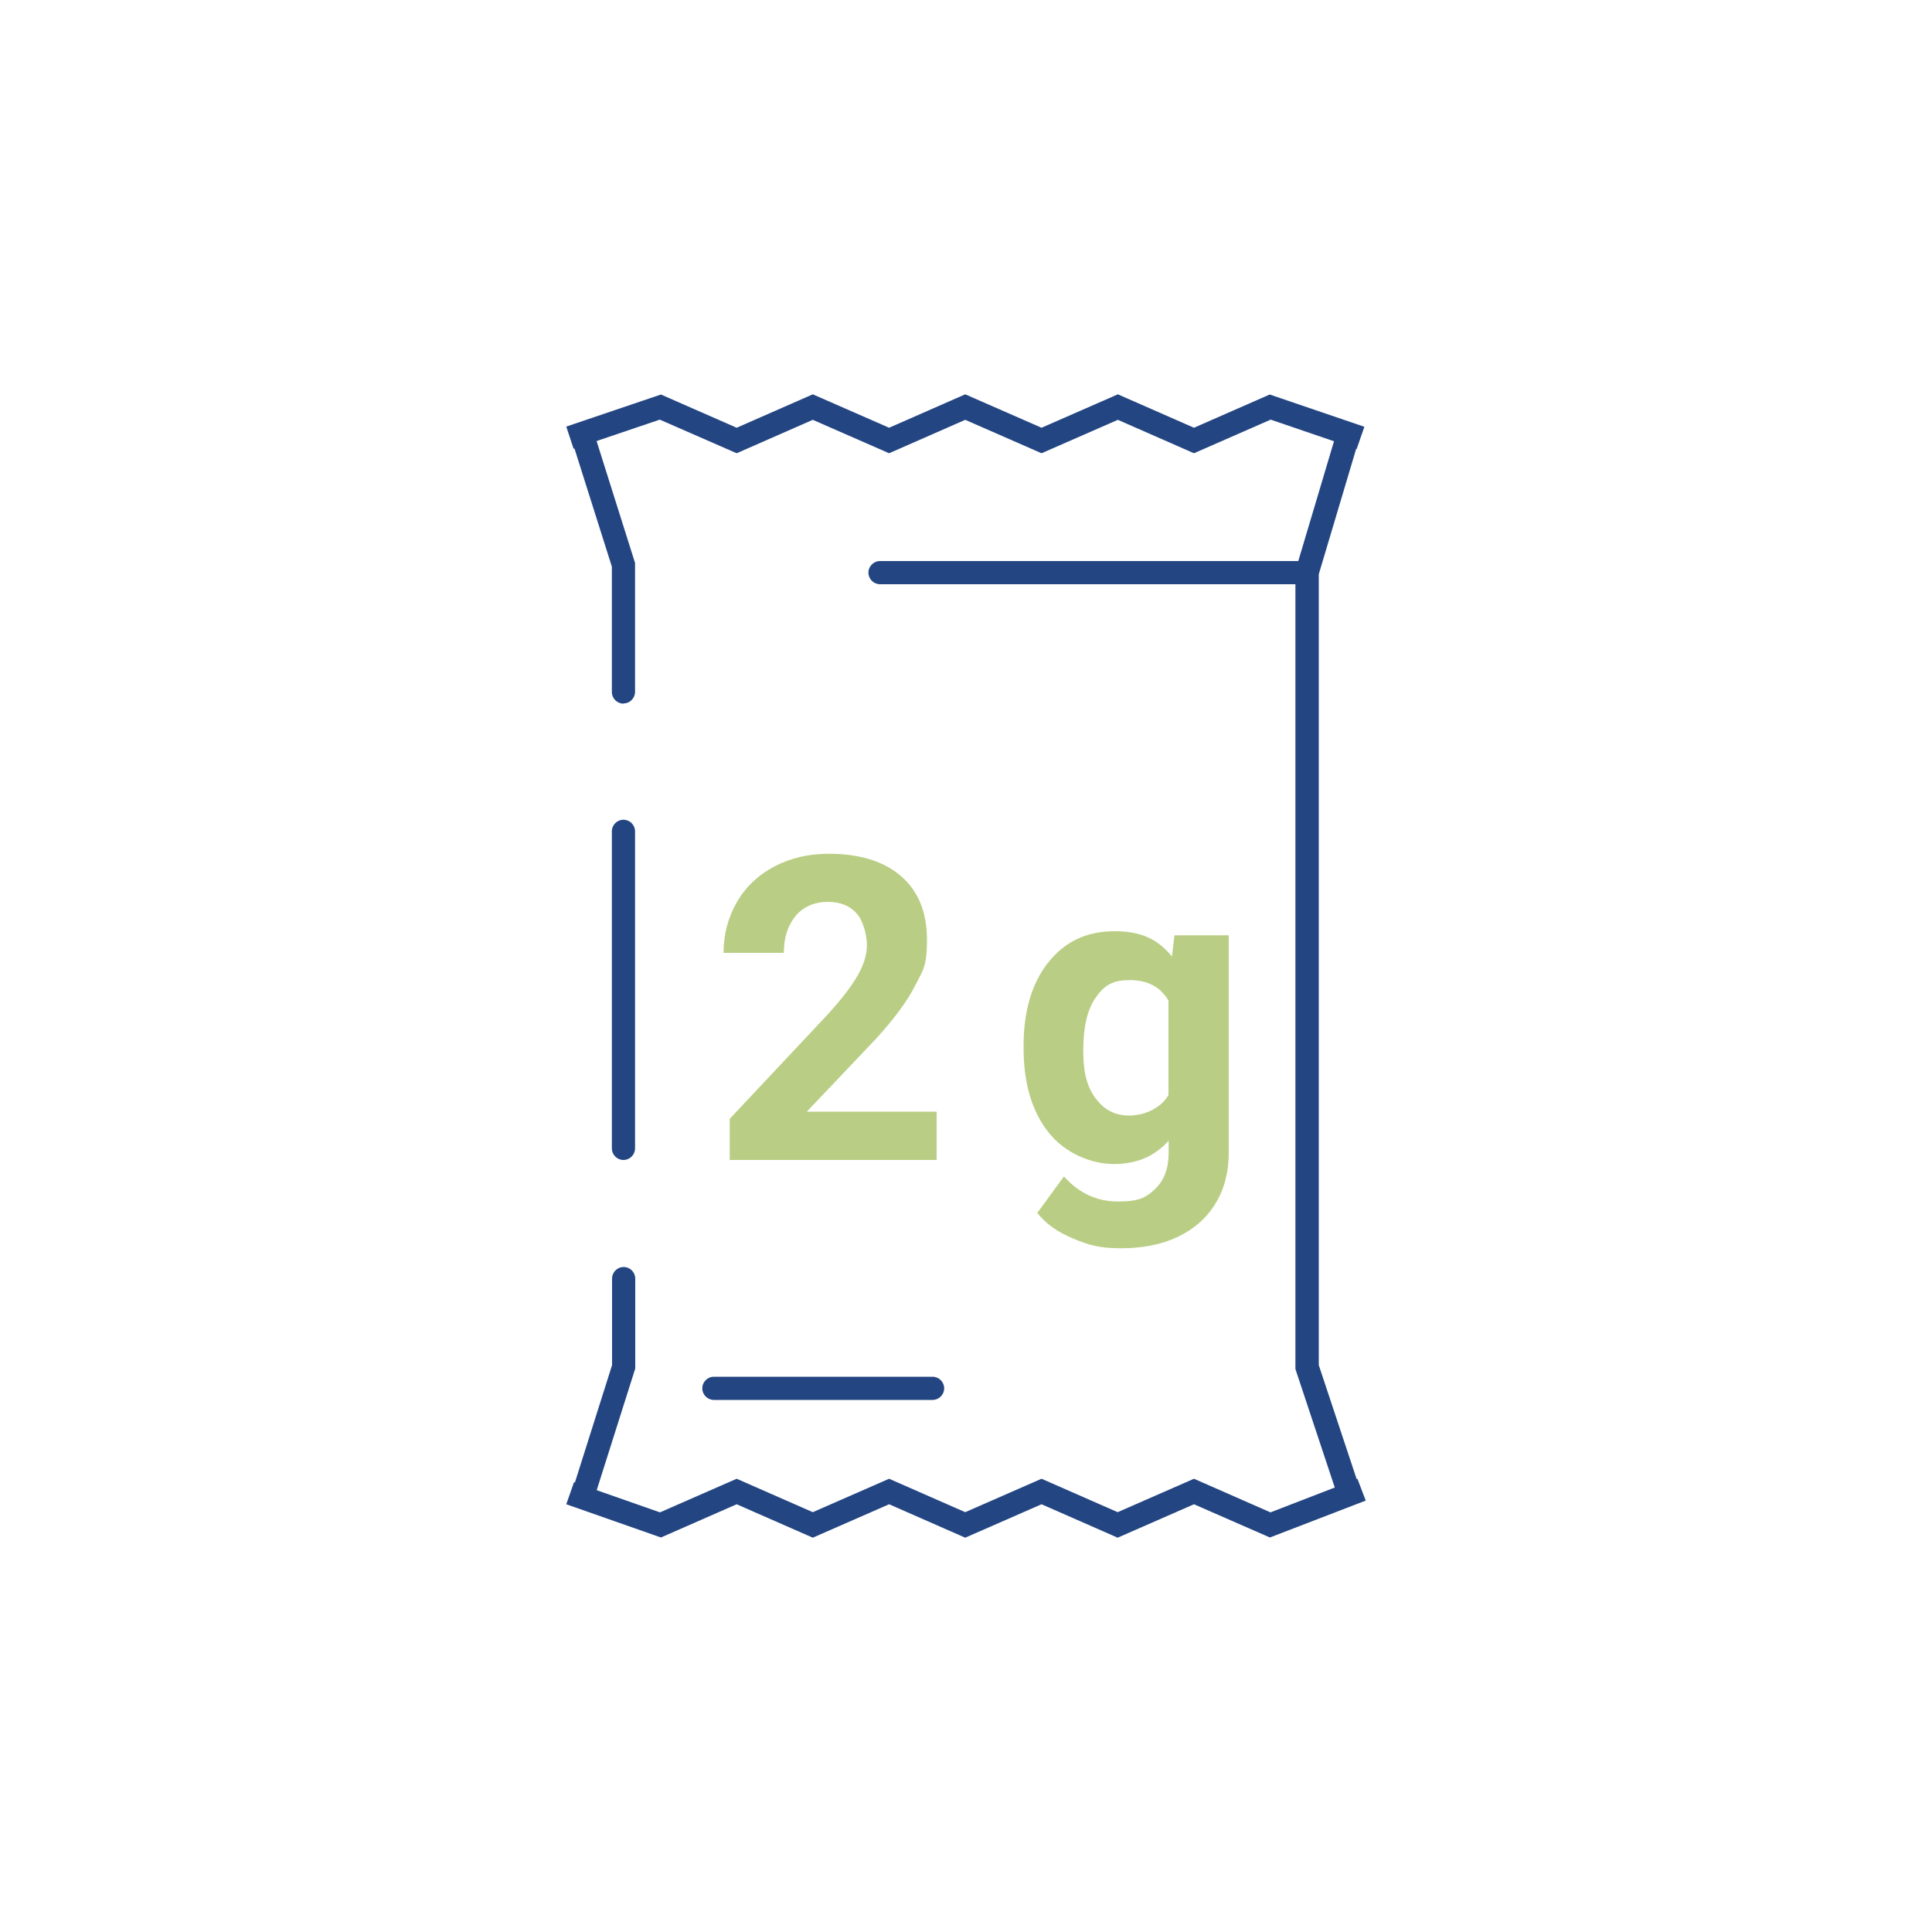 <?xml version="1.0" encoding="UTF-8"?>
<svg id="illustration" xmlns="http://www.w3.org/2000/svg" version="1.1" viewBox="0 0 1000 1000">
  <!-- Generator: Adobe Illustrator 29.1.0, SVG Export Plug-In . SVG Version: 2.1.0 Build 142)  -->
  <defs>
    <style>
      .st0 {
        fill: #234582;
      }

      .st1 {
        isolation: isolate;
      }

      .st2 {
        fill: #b9ce84;
      }
    </style>
  </defs>
  <g id="_8">
    <polygon class="st0" points="691.2 770.9 670.5 708.6 670.5 295.4 691.1 226.3 702.7 229.8 682.6 297.2 682.6 706.6 702.7 767.1 691.2 770.9"/>
    <path class="st0" d="M322.7,364.2c-3.3,0-6-2.7-6-6v-64.9l-20.1-63.5c-1-3.2.8-6.6,3.9-7.6,3.2-1,6.6.8,7.6,3.9l20.6,65.3v66.7c0,3.3-2.7,6-6,6h0Z"/>
    <path class="st0" d="M322.7,600.4c-3.3,0-6-2.7-6-6v-164.1c0-3.3,2.7-6,6-6s6,2.7,6,6v164.1c0,3.3-2.7,6-6,6Z"/>
    <path class="st0" d="M302.4,778c-.6,0-1.2,0-1.8-.3-3.2-1-4.9-4.4-3.9-7.6l20.1-63.5v-44.8c0-3.3,2.7-6,6-6s6,2.7,6,6v45.7c0,.6,0,1.2-.3,1.8l-20.4,64.4c-.8,2.6-3.2,4.2-5.8,4.2h0Z"/>
    <polygon class="st0" points="578.5 795.9 539.1 778.6 499.6 795.9 460.2 778.6 420.7 795.9 381.3 778.6 342.1 795.8 293.1 778.6 297.1 767.2 341.6 782.8 381.3 765.4 420.7 782.7 460.2 765.4 499.6 782.7 539.1 765.4 578.5 782.7 618 765.4 657.6 782.8 702.6 765.4 706.9 776.7 657.3 795.8 618 778.6 578.5 795.9"/>
    <polygon class="st0" points="618 234.6 578.6 217.3 539.1 234.6 499.6 217.3 460.2 234.6 420.7 217.3 381.3 234.6 341.5 217.2 296.9 232.3 293.1 220.8 342.1 204.2 381.3 221.4 420.7 204.1 460.2 221.4 499.6 204.1 539.1 221.4 578.6 204.1 618 221.4 657.2 204.2 706.2 220.9 702.2 232.4 657.7 217.2 618 234.6"/>
    <path class="st0" d="M676.5,302.4h-221c-3.3,0-6-2.7-6-6s2.7-6,6-6h221c3.3,0,6,2.7,6,6s-2.7,6-6,6Z"/>
    <path class="st0" d="M482.7,724.6h-113.2c-3.3,0-6-2.7-6-6s2.7-6,6-6h113.2c3.3,0,6,2.7,6,6s-2.7,6-6,6h0Z"/>
  </g>
  <g class="st1">
    <g class="st1">
      <path class="st2" d="M377.7,600.4v-21.3l50.6-53.9c6.9-7.6,12.1-14.2,15.4-19.9,3.3-5.7,5-11,5-16.1s-1.8-12.4-5.3-16.4-8.5-6-15-6-12.6,2.4-16.6,7.3-6.1,11.2-6.1,19.1h-31.2c0-9.5,2.3-18.2,6.8-26.1s11-14.1,19.3-18.5,17.7-6.7,28.3-6.7c16.1,0,28.6,3.9,37.5,11.6s13.4,18.7,13.4,32.8-2,15.6-6,23.6-10.9,17.4-20.6,28l-35.6,37.5h67.2v25h-107.2Z"/>
    </g>
    <g class="st1">
      <path class="st2" d="M542.5,498.3c8.5-10.9,19.9-16.3,34.3-16.3s22.7,4.4,29.8,13.1l1.3-11h28.1v112.4c0,10.2-2.3,19-6.9,26.5s-11.1,13.2-19.5,17.2-18.2,5.9-29.4,5.9-16.8-1.7-24.9-5.1c-8.1-3.4-14.2-7.8-18.4-13.2l13.8-18.9c7.7,8.7,17.1,13,28.1,13s14.6-2.2,19.2-6.6c4.6-4.4,6.9-10.7,6.9-18.7v-6.2c-7.2,8.1-16.6,12.1-28.3,12.1s-25.3-5.5-33.9-16.4c-8.6-10.9-12.9-25.4-12.9-43.5v-1.3c0-17.8,4.2-32.2,12.7-43.1ZM567.1,568.4c4.2,6,10,9,17.4,9s16.2-3.5,20.3-10.6v-48.9c-4.2-7.1-10.8-10.6-20.1-10.6s-13.3,3-17.6,9.1c-4.3,6.1-6.4,15.2-6.4,27.3s2.1,18.8,6.3,24.8Z"/>
    </g>
  </g>
</svg>